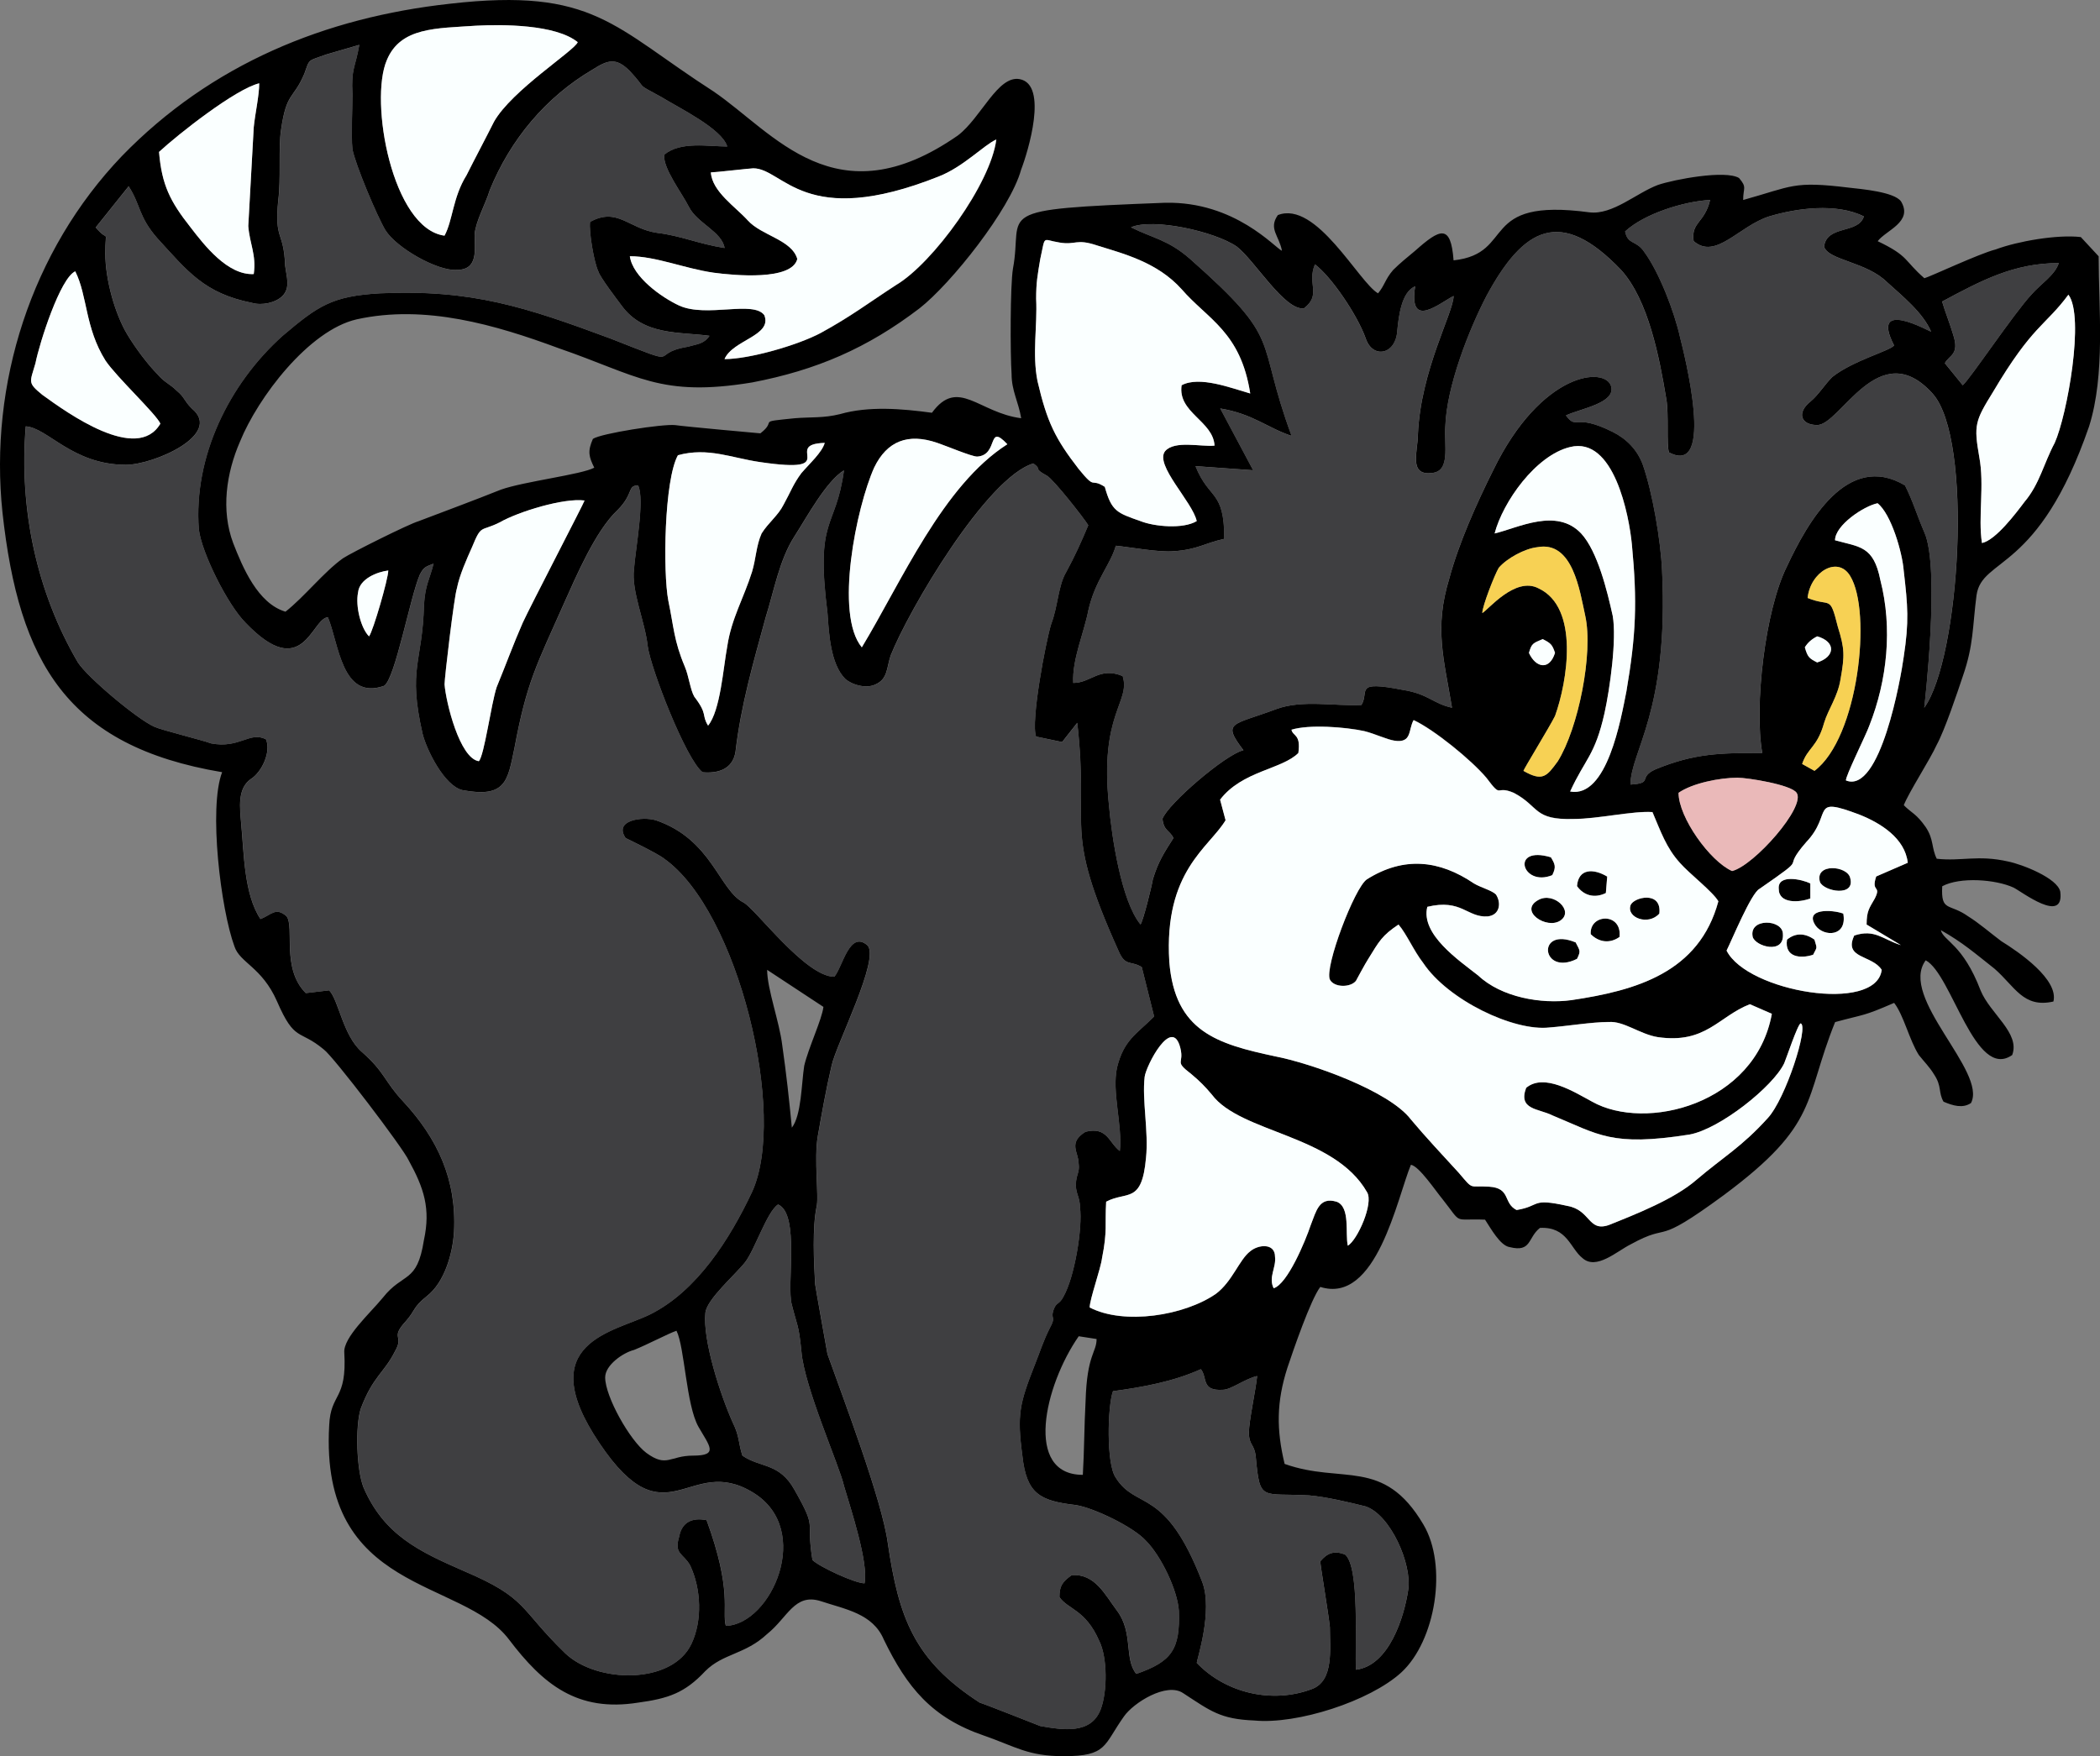 <?xml version="1.0" encoding="UTF-8"?><svg id="Layer_2" xmlns="http://www.w3.org/2000/svg" width="43.366" height="36.275" viewBox="0 0 43.366 36.275"><rect x="0" y="0" width="43.366" height="36.275" fill="#808080" stroke="none"/><defs><style>.cls-1,.cls-2,.cls-3,.cls-4,.cls-5{fill-rule:evenodd;stroke-width:0px;}.cls-2{fill:#3f3f41;}.cls-3{fill:#faffff;}.cls-4{fill:#eab9b9;}.cls-5{fill:#f7d154;}</style></defs><g id="Layer_1-2"><path class="cls-1" d="M28.002,34.489c-.028-.454.085-2.126-.227-2.381-.227-.085-.369-.028-.51.142,0,.085.17,1.077.198,1.361,0,.454.085,1.105-.368,1.276-.822.312-1.786.085-2.381-.539,0-.057.34-1.077.113-1.672-.765-1.984-1.361-1.474-1.786-2.154-.198-.283-.17-1.474-.057-1.786.624-.085,1.247-.198,1.814-.454.142.17,0,.454.454.425.17,0,.454-.227.709-.284-.028.284-.17.935-.17,1.162,0,.283.113.227.142.51.085.935.113.737,1.106.794.34.028.822.142,1.162.227.51.17.964,1.191.879,1.729-.085.567-.397,1.559-1.077,1.644h0ZM13.97,27.488c.17.34.198,1.531.454,1.984.227.397.425.595-.113.595-.482,0-.539.255-.964-.057-.34-.255-.85-1.162-.85-1.559,0-.255.369-.51.595-.567.283-.113.709-.34.879-.397h0ZM22.361,30.464c-1.219,0-.794-1.843-.085-2.863l.369.057c0,.283-.198.312-.227,1.276-.028.51-.028,1.049-.057,1.531h0ZM17.854,32.704c-.198,0-.935-.34-1.077-.482-.142-.879.113-.595-.369-1.446-.312-.567-.709-.454-1.077-.709-.085-.255-.057-.397-.198-.68-.255-.567-.624-1.701-.567-2.268.028-.284.624-.794.822-1.049s.454-1.049.68-1.191c.454.198.17,1.672.283,2.069.113.454.142.397.198.964.057.737.794,2.381.879,2.778.142.482.51,1.587.425,2.013h0ZM22.843,24.823c.425-.227.737.057.822-.907.057-.539-.085-1.191-.028-1.672.028-.227.567-1.276.737-.595.085.34-.142.255.227.539.17.142.283.255.425.425.595.794,2.523.822,3.203,2.013.142.227-.198.992-.397,1.106-.057-.255.057-.794-.227-.907-.368-.113-.425.198-.539.482-.113.34-.482,1.219-.765,1.304-.113-.227.057-.425.028-.652,0-.283-.34-.255-.51-.113-.227.17-.368.624-.709.879-.652.453-1.899.652-2.608.283,0-.17.227-.794.255-1.021.113-.567.057-.68.085-1.162h0ZM16.607,22.017c-.057.369-.057,1.021-.255,1.276-.057-.595-.113-1.106-.198-1.701-.057-.482-.312-1.162-.312-1.559l1.162.765c-.028.255-.312.85-.397,1.219h0ZM35.655,19.636c.113-.227.51-1.191.68-1.276,1.106-.765.397-.312.964-.964.567-.595.057-.964,1.106-.567.425.17.935.482.992.992l-.652.283c-.113.34.113.17-.028.454-.113.198-.17.255-.17.539l.709.425c-.369-.113-.539-.34-.964-.198-.227.482.369.397.567.709-.113.907-2.778.454-3.203-.397h0ZM34.663,16.376c.283-.198.85-.312,1.219-.312.198,0,1.105.142,1.219.312.198.284-.879,1.502-1.332,1.616-.454-.198-1.106-1.106-1.106-1.616h0ZM33.218,21.11c.312-.028.652.255,1.02.312.992.142,1.247-.425,1.899-.68l.454.198c-.34,1.871-2.608,2.438-3.713,1.814-.368-.198-.992-.595-1.361-.284-.17.454.255.425.539.567.964.397,1.219.652,2.835.397.624-.113,1.729-.992,1.956-1.474.028-.057.283-.822.34-.822.17.057-.312,1.559-.68,1.956-.539.595-.907.794-1.474,1.276-.454.397-1.247.709-1.814.935-.425.142-.369-.312-.85-.397-.765-.17-.539,0-1.049.085-.283-.142-.113-.453-.567-.482-.425-.028-.312.085-.624-.283-.312-.34-.709-.765-.992-1.106-.454-.595-2.069-1.162-2.806-1.304-1.191-.255-2.069-.51-2.183-1.956-.113-1.871.822-2.353,1.162-2.92l-.113-.425c.454-.595,1.276-.624,1.616-.964.057-.397-.113-.34-.142-.482.368-.113,1.106-.057,1.502.028.227.057.454.17.624.198.369.057.283-.227.397-.425.425.198,1.191.822,1.502,1.191.34.453.17.142.567.312.539.284.397.567,1.247.539.482,0,1.219-.17,1.616-.142.17.397.283.737.567,1.049.198.227.68.595.794.794-.397,1.474-1.701,1.843-3.033,2.041-.624.085-1.446-.057-1.928-.51-.397-.312-1.191-.85-1.049-1.417.709-.17.822.227,1.247.198.255-.028.283-.283.17-.454-.085-.085-.312-.142-.454-.227-.709-.482-1.446-.567-2.211-.085-.255.17-.879,1.814-.765,2.069.085.17.425.17.539.028,0,0,.198-.369.255-.454.227-.368.283-.482.624-.709.17.198.312.539.51.794.51.765,1.871,1.417,2.608,1.332.368-.028.879-.113,1.219-.113h0ZM37.271,13.371q.085-.142.255-.227c.397.113.368.425,0,.539-.17-.085-.198-.113-.255-.312h0ZM31.573,13.485c.057-.198.085-.198.283-.284.17.085.198.113.255.284-.113.368-.397.312-.539,0h0ZM37.328,12.351c.057-.539.624-.879.879-.453.454.737.17,3.345-.737,4.025l-.255-.142c.113-.34.312-.34.454-.85.085-.283.283-.539.34-.907.085-.482.085-.624-.057-1.077-.17-.68-.142-.397-.624-.595h0ZM30.61,12.663c0-.142.255-.794.34-.935.17-.198.539-.397.794-.425.737-.142.879.907.992,1.417.17.765-.142,2.324-.567,3.005-.227.312-.312.425-.709.198,0-.028.539-.907.652-1.134.255-.709.51-2.239-.34-2.636-.482-.255-1.049.454-1.162.51h0ZM7.621,13.145c-.17-.17-.283-.624-.227-.907.028-.284.397-.425.624-.454,0,.17-.312,1.247-.397,1.361h0ZM37.895,11.16c0-.312.595-.709.879-.765.283.227.51,1.02.539,1.389.085.737.113,1.049,0,1.786-.057.425-.482,2.835-1.191,2.551-.028-.057.425-.964.482-1.134.368-.935.482-2.013.227-3.005-.142-.709-.425-.68-.935-.822h0ZM30.865,11.019c.17-.652.85-1.616,1.559-1.786.907-.227,1.219,1.417,1.276,2.013.113,1.191.085,1.871-.113,3.033-.113.567-.397,2.211-1.162,2.069.312-.68.51-.737.709-1.616.113-.51.255-1.531.17-2.013-.113-.51-.312-1.332-.652-1.701-.51-.539-1.304-.113-1.786,0h0ZM9.888,15.724c-.397-.057-.68-1.219-.709-1.587,0-.142.198-1.814.255-1.984.057-.283.198-.595.312-.85.198-.482.17-.312.567-.51.397-.227,1.332-.51,1.757-.454,0,.028-1.134,2.211-1.276,2.523-.198.454-.34.85-.539,1.332-.113.34-.255,1.417-.369,1.531h0ZM13.999,9.403c.624-.17,1.106.057,1.701.142,1.729.255.425-.369,1.332-.397-.057.198-.312.425-.482.624-.17.227-.227.397-.368.652-.113.227-.312.369-.454.595-.113.255-.113.51-.198.794-.17.539-.425.964-.51,1.531-.085.454-.142,1.332-.397,1.644-.142-.227,0-.227-.283-.595-.085-.142-.113-.425-.198-.624-.227-.539-.227-.822-.34-1.361-.113-.595-.085-2.494.198-3.005h0ZM17.797,13.371c-.567-.68-.113-2.891.255-3.713q.397-.822,1.304-.51c.17.057.709.283.822.283.454-.028.198-.709.624-.255-1.332.85-2.183,2.835-3.005,4.195h0ZM3.312,8.751c-.482.822-1.928-.227-2.438-.595-.312-.255-.255-.255-.142-.652.085-.425.51-1.757.822-1.899.255.51.198,1.162.624,1.843.227.34,1.049,1.106,1.134,1.304h0ZM22.814,10.055c-.312-.198-.17.085-.539-.369-.482-.624-.652-.964-.85-1.814-.113-.567,0-1.134-.028-1.701,0-.34.028-.482.085-.822.113-.51.028-.397.397-.34.34.057.34-.085.765.057.539.17,1.247.34,1.757.907.539.624,1.219.879,1.417,2.154-.397-.113-1.049-.369-1.417-.17-.085.567.652.737.68,1.247-.283.028-.822-.113-1.02.113-.227.283.567,1.049.652,1.446-.283.17-.879.113-1.162,0-.482-.17-.595-.198-.737-.709h0ZM40.928,11.217c-.085-.539.057-1.191-.057-1.786-.113-.652-.085-.737.283-1.332.822-1.389,1.077-1.361,1.559-2.013.34.454-.028,2.494-.283,3.061-.227.425-.312.85-.624,1.219-.17.227-.595.794-.879.85h0ZM33.558,4.782c.397-.369,1.219-.624,1.757-.652-.113.482-.397.454-.34.85.454.397.935-.312,1.559-.51.567-.17,1.389-.283,1.956,0-.113.369-.765.17-.822.624.085.283.879.312,1.304.737.312.283.737.624.907,1.02-.028,0-1.276-.709-.765.284-.085.113-.85.312-1.276.652-.17.17-.283.369-.454.51-.283.227-.198.482.142.482.482,0,1.276-1.871,2.381-.652.85.935.567,5.471-.17,6.491,0,0,.34-2.891,0-3.628-.17-.397-.227-.624-.397-.964-1.191-.709-2.013.765-2.438,1.672-.454.907-.68,2.891-.51,3.855-.85,0-1.389,0-2.211.34-.368.17-.028.283-.51.312,0-.68.794-1.502.652-4.422-.028-.624-.198-1.616-.397-2.183-.113-.312-.34-.539-.624-.68-.794-.397-.737-.028-.964-.34.312-.142,1.02-.255.935-.595-.113-.425-1.446-.312-2.438,1.729-.34.68-.709,1.502-.907,2.239-.312,1.021-.113,1.644.057,2.665-.397-.085-.482-.284-1.02-.369-1.02-.198-.68.028-.85.312-.567.028-1.219-.113-1.757.085-.907.34-1.134.255-.68.85-.368.085-1.559,1.106-1.672,1.417.028.255.142.227.227.397-.198.312-.312.482-.425.85-.028.17-.198.85-.255.935-.397-.482-.595-1.814-.652-2.466-.198-1.899.454-2.126.283-2.665-.482-.198-.652.142-1.02.142-.028-.482.227-1.049.312-1.502.142-.624.454-.935.567-1.332.283.028.907.142,1.191.113.482-.028.652-.17,1.049-.255,0-1.02-.312-.794-.595-1.502l1.191.085-.68-1.276c.68.113.964.397,1.474.567-.765-2.069-.142-1.928-2.098-3.657-.454-.397-.765-.425-1.219-.652.454-.198,1.729.085,2.183.397.369.283.992,1.332,1.389,1.276.369-.283.057-.51.227-.907.34.255.879,1.049,1.049,1.531.142.425.624.34.652-.17.028-.283.085-.794.368-.907-.142.907.51.34.794.198,0,.34-.68,1.531-.737,2.863,0,.34-.198.85.283.794.397-.028.255-.567.283-.964.028-.822.482-1.984.85-2.693.765-1.417,1.531-1.843,2.778-.539.567.624.794,1.814.935,2.665.057.312,0,.964.057,1.106.964.51.312-2.041.227-2.381-.113-.51-.425-1.332-.737-1.758-.17-.255-.34-.142-.397-.425h0ZM40.106,6.228c.794-.425,1.474-.794,2.409-.794-.085.255-.369.425-.567.652-.368.397-1.276,1.757-1.417,1.871l-.369-.454c.085-.17.312-.17.17-.595-.057-.198-.17-.482-.227-.68h0ZM14.679,3.563c.085,0,.822-.085.879-.085.624,0,1.049,1.276,3.827.17.51-.198.935-.652,1.191-.765-.113.907-1.304,2.551-2.069,3.005-.567.368-.935.652-1.559.992-.482.255-1.474.539-1.984.539.17-.397.992-.482.822-.907-.227-.312-1.191.057-1.757-.198-.368-.17-.964-.595-1.02-1.02.539,0,1.134.255,1.729.34.425.057,1.616.17,1.729-.283-.113-.397-.737-.482-1.02-.794-.255-.284-.737-.595-.765-.992h0ZM3.284,3.138c.397-.368,1.587-1.304,2.069-1.417,0,.255-.085.624-.113.907l-.113,2.041c.028.369.17.595.113.992-.539.028-1.02-.595-1.304-.964-.425-.539-.595-.879-.652-1.559h0ZM15.019,3.025c-.397,0-.964-.113-1.304.17-.028.283.368.794.51,1.077.17.34.68.51.737.85-.539-.085-.907-.255-1.389-.312-.595-.085-.822-.539-1.389-.227-.028.198.085.85.17,1.02.028.113.397.595.482.709.454.624,1.191.539,1.814.624-.113.17-.255.17-.454.227-.85.142,0,.454-1.587-.17-1.757-.652-2.863-1.02-4.762-.935-.992.057-1.276.255-2.013.879-1.106.992-1.843,2.494-1.729,3.997.057.482.595,1.559.964,1.928,1.191,1.247,1.361-.085,1.701-.113.227.539.283,1.729,1.162,1.417.227-.142.539-1.843.737-2.296.085-.17.142-.17.283-.227-.085.34-.17.425-.198.85-.028,1.191-.34,1.304-.028,2.665.085.34.454,1.077.822,1.162.907.17.935-.198,1.077-.879.255-1.361.454-1.701,1.02-2.976.255-.567.652-1.502,1.106-1.928.34-.34.198-.51.425-.51.142.284-.057,1.332-.085,1.729-.057.454.227,1.077.283,1.587.057.454.794,2.353,1.134,2.608.312.028.624-.057.68-.425.113-.964.368-1.842.624-2.778.17-.539.283-1.191.595-1.672.255-.397.652-1.134,1.02-1.361-.17,1.247-.595.935-.34,2.948.028.397.057,1.049.368,1.361.17.142.454.198.624.113.255-.113.227-.34.312-.595.368-.935,1.984-3.685,2.948-3.969.198.142-.028.085.283.255.142.085.765.879.85,1.021-.142.34-.283.652-.454.964-.17.284-.17.709-.312,1.077-.113.368-.425,2.013-.312,2.324l.539.113.312-.397c.255,2.268-.312,2.126.85,4.706.142.34.255.198.482.34l.255,1.02c-.369.369-.624.482-.765,1.049-.113.51.113,1.191.057,1.729-.227-.17-.255-.51-.709-.397-.368.227-.142.425-.142.652.028.198-.057.227-.057.454,0,.17.085.255.085.454.057.425-.113,1.446-.34,1.842-.085.17-.142.113-.198.255-.085.227.057.142-.085.397-.142.284-.198.482-.312.765-.312.794-.368,1.02-.255,1.871.085.794.368.935,1.106,1.021.368.057,1.191.453,1.446.737.312.312.652,1.02.68,1.446.028.794-.142,1.049-.879,1.304-.255-.312-.057-.85-.397-1.304-.255-.34-.454-.765-.935-.737-.198.142-.255.227-.255.454.17.255.539.255.822.907.17.34.17,1.049.028,1.417-.198.51-.765.425-1.247.34,0,0-1.219-.482-1.247-.482-1.361-.879-1.672-1.757-1.899-3.288-.113-.879-.935-3.033-1.247-3.912,0,0-.255-1.417-.255-1.446-.028-.482-.057-1.162.028-1.587.057-.198-.057-.992.028-1.474.085-.482.17-.964.283-1.446.085-.425,1.02-2.239.737-2.494-.368-.312-.51.454-.68.652-.595,0-1.616-1.389-1.871-1.531-.51-.255-.652-1.304-1.814-1.701-.283-.085-.879,0-.624.368,0,0,.652.312.794.425,1.531,1.077,2.551,5.301,1.814,6.888-.454.964-1.134,2.041-2.098,2.523-.737.369-2.466.567-1.049,2.665,1.389,2.069,1.843.198,3.175,1.021,1.247.765.369,2.721-.567,2.75-.085-.312.142-.709-.397-2.183-.283-.057-.51.028-.567.34-.113.369.085.34.227.595.227.482.255,1.134.028,1.616-.397.85-1.956.822-2.608.198-.964-.935-.765-1.134-2.098-1.701-.907-.397-1.644-.737-2.069-1.729-.142-.369-.17-1.247-.057-1.616.255-.68.482-.737.709-1.191.198-.34-.113-.255.227-.624.198-.227.142-.283.425-.51.369-.283.539-.879.567-1.332.057-1.077-.34-1.928-1.049-2.693-.397-.425-.369-.595-.85-1.021-.397-.34-.482-1.077-.68-1.276l-.482.057c-.51-.51-.227-1.361-.397-1.587-.227-.198-.312-.028-.539.057-.34-.51-.34-1.361-.397-1.956-.028-.34-.085-.737.198-.935.227-.142.425-.567.312-.822-.34-.17-.539.198-1.134.085-.142-.057-1.049-.283-1.162-.34-.34-.142-1.389-1.021-1.587-1.332-.85-1.446-1.219-3.175-1.077-4.876.454.028.964.794,2.069.794.567,0,2.013-.624,1.361-1.162-.17-.17-.142-.227-.312-.368-.142-.142-.255-.17-.397-.34-.198-.198-.454-.539-.624-.822-.255-.425-.454-1.134-.454-1.672,0-.567.085-.198-.198-.539l.68-.85c.255.397.198.624.595,1.077.624.68.964,1.134,1.956,1.332.198.057.482,0,.624-.142.17-.17.085-.397.057-.624-.028-.737-.227-.51-.142-1.361.057-.425,0-1.077.057-1.446.113-.794.255-.624.482-1.162.113-.312.057-.255.454-.397.198-.057.482-.142.68-.198-.085.482-.17.482-.142,1.02,0,.34-.028.85,0,1.134.057.312.51,1.389.68,1.672.227.368,1.077.85,1.474.822.454,0,.369-.425.369-.737.028-.283.227-.624.312-.907.425-1.049,1.162-1.928,2.126-2.494.312-.198.482-.255.765.028.397.425.085.227.652.539.368.227,1.247.652,1.361,1.02h0ZM9.18,4.867c-1.077-.142-1.559-2.778-1.191-3.628.283-.68,1.02-.652,1.843-.709.539-.028,1.644-.028,2.098.34-.057.17-1.361.992-1.729,1.644-.17.34-.397.765-.567,1.105-.283.454-.283.935-.454,1.247h0ZM5.892,12.634c-.567-.17-.879-.907-1.077-1.417-.255-.68-.142-1.446.142-2.098.369-.907,1.417-2.296,2.409-2.523,1.417-.312,2.863.113,4.167.595,1.644.567,2.098,1.021,3.997.709,1.332-.255,2.381-.709,3.458-1.531.652-.51,1.871-2.041,2.098-2.863.142-.369.567-1.758-.028-1.871-.454-.085-.794.794-1.276,1.162-2.523,1.758-3.798-.057-5.046-.907C12.666.559,12.269-.263,9.293.077c-2.58.283-4.932,1.247-6.775,3.146C.647,5.179-.231,7.929.052,10.593c.34,3.09,1.332,4.819,4.535,5.357-.283.737-.028,2.835.255,3.6.113.34.567.425.879,1.134.369.85.454.567.964.992.198.142,1.644,2.041,1.757,2.296.312.567.454.992.312,1.644-.142.907-.425.652-.85,1.191-.255.312-.822.822-.794,1.134.057.992-.283.822-.312,1.502-.198,3.487,2.75,3.146,3.713,4.422.709.935,1.417,1.502,2.665,1.304.624-.085.964-.198,1.389-.652.368-.368.822-.34,1.276-.765.425-.34.567-.85,1.106-.68.51.17,1.077.255,1.304.794.482.992.992,1.616,2.069,1.984.652.227.907.425,1.644.425.907,0,.822-.227,1.247-.822.198-.284.879-.709,1.219-.482.567.369.765.539,1.474.567.879.085,2.381-.397,3.033-.992.709-.652.964-2.211.454-3.061-.822-1.389-1.672-.822-2.863-1.247-.17-.709-.17-1.276.057-1.984.113-.34.482-1.417.68-1.672,1.162.369,1.587-1.842,1.871-2.523.17.028.51.539.652.709.425.539.198.397.879.425.113.17.312.539.51.567.454.113.369-.198.624-.397.567-.028.624.425.879.624.283.255.709-.142.992-.283.879-.482.425.085,1.928-1.02,1.984-1.474,1.644-1.956,2.296-3.572.624-.17.567-.113,1.219-.397.198.255.312.765.51,1.077.113.142.227.255.312.397.17.255.085.369.198.567.198.085.397.142.567.028.34-.652-1.502-2.183-.935-2.948.539.284,1.02,2.495,1.786,1.956.17-.454-.454-.85-.652-1.332-.368-.964-.765-1.02-.822-1.247.454.255.709.482,1.106.794.425.369.595.822,1.219.68.113-.454-.709-1.02-1.077-1.247-.227-.17-.454-.369-.68-.51-.397-.283-.567-.085-.539-.624.368-.198,1.106-.142,1.474.028.17.085,1.049.765.964.085-.057-.283-.794-.567-1.077-.624-.624-.142-.964,0-1.474-.057-.113-.227-.057-.397-.227-.652-.198-.283-.283-.283-.454-.454.113-.283.539-.935.68-1.247.17-.312.425-1.077.539-1.417.227-.652.198-1.021.283-1.672.113-.794,1.276-.454,2.324-3.487.34-1.077.198-2.438.198-3.515l-.368-.397c-.482-.057-1.304.085-1.757.255-.34.085-1.361.567-1.474.595-.425-.369-.312-.454-.964-.765.17-.227.737-.397.482-.822-.142-.198-.822-.255-1.077-.284-1.162-.142-1.162-.028-2.183.255,0-.255.085-.255-.085-.454-.283-.17-1.332.028-1.672.142-.454.17-.935.624-1.417.567-2.324-.312-1.502.85-2.806.992-.057-.765-.283-.652-.794-.198-.17.142-.312.255-.454.397-.17.198-.17.312-.312.482-.397-.227-1.276-1.928-2.069-1.616-.198.283.028.425.085.737-.142-.057-.964-1.02-2.409-.992-3.685.142-2.92.17-3.146,1.361-.057.34-.057,1.757-.028,2.183,0,.34.142.567.198.907-.879-.113-1.304-.85-1.843-.113-.624-.085-1.304-.142-1.899.028-.34.085-.595.057-.935.085-.822.085-.34.028-.709.312,0,0-1.587-.142-1.757-.17-.255-.028-1.531.17-1.701.284-.113.255-.085.368.028.595-.255.142-1.446.283-1.928.454-.567.227-1.106.425-1.701.652-.198.057-1.389.652-1.559.765-.397.283-.794.794-1.191,1.106h0Z"/><path class="cls-1" d="M31.772,18.587c-.425.227.17.624.454.425s-.142-.595-.454-.425h0Z"/><path class="cls-1" d="M37.384,18.247c-.17-.085-.68-.198-.652.113,0,.312.425.284.652.198v-.312Z"/><path class="cls-1" d="M32.566,19.806c.085-.17.057-.17-.028-.34-.822-.34-.709.709.028.34h0Z"/><path class="cls-1" d="M36.194,19.352c.057.198.652.369.624-.057,0-.312-.709-.34-.624.057h0Z"/><path class="cls-1" d="M32.566,18.304c.142.198.368.255.595.142l.028-.34c-.283-.17-.595-.17-.624.198h0Z"/><path class="cls-1" d="M37.583,18.219c.085.198.737.312.624-.085-.057-.255-.737-.312-.624.085h0Z"/><path class="cls-1" d="M32.055,18.077c.085-.17.057-.227-.028-.369-.85-.255-.595.624.028.369h0Z"/><path class="cls-1" d="M37.441,19.721c.085-.17.085-.113.028-.312-.198-.142-.397-.142-.567,0-.057.369.283.397.539.312h0Z"/><path class="cls-1" d="M38.065,18.871c-.227-.085-.822-.113-.567.255.17.227.652.227.567-.255h0Z"/><path class="cls-1" d="M32.849,19.296c.17.17.397.198.595.057.057-.51-.624-.482-.595-.057h0Z"/><path class="cls-1" d="M34.266,18.871c.057-.482-.539-.34-.595-.17-.085.255.368.425.595.17h0Z"/><path class="cls-5" d="M30.61,12.663c.113-.057.68-.765,1.162-.51.85.397.595,1.928.34,2.636-.113.227-.652,1.106-.652,1.134.397.227.482.113.709-.198.425-.68.737-2.239.567-3.005-.113-.51-.255-1.559-.992-1.417-.255.028-.624.227-.794.425-.085.142-.34.794-.34.935h0Z"/><path class="cls-5" d="M37.328,12.351c.482.198.454-.085.624.595.142.454.142.595.057,1.077-.057.368-.255.624-.34.907-.142.51-.34.51-.454.85l.255.142c.907-.68,1.191-3.288.737-4.025-.255-.425-.822-.085-.879.453h0Z"/><path class="cls-4" d="M34.663,16.376c0,.51.652,1.417,1.106,1.616.454-.113,1.531-1.332,1.332-1.616-.113-.17-1.02-.312-1.219-.312-.369,0-.935.113-1.219.312h0Z"/><path class="cls-3" d="M31.573,13.485c.142.312.425.368.539,0-.057-.17-.085-.198-.255-.284-.198.085-.227.085-.283.284h0Z"/><path class="cls-3" d="M37.271,13.371c.057.198.085.227.255.312.368-.113.397-.425,0-.539q-.17.085-.255.227h0Z"/><path class="cls-3" d="M32.566,19.806c-.737.369-.85-.68-.028-.34.085.17.113.17.028.34h0ZM32.849,19.296c-.028-.425.652-.453.595.057-.198.142-.425.113-.595-.057h0ZM31.772,18.587c.312-.17.737.227.454.425s-.879-.198-.454-.425h0ZM34.266,18.871c-.227.255-.68.085-.595-.17.057-.17.652-.312.595.17h0ZM32.566,18.304c.028-.368.34-.368.624-.198l-.028.34c-.227.113-.454.057-.595-.142h0ZM32.055,18.077c-.624.255-.879-.624-.028-.369.085.142.113.198.028.369h0ZM26.669,15.072c.028.142.198.085.142.482-.34.34-1.162.368-1.616.964l.113.425c-.34.567-1.276,1.049-1.162,2.92.113,1.446.992,1.701,2.183,1.956.737.142,2.353.709,2.806,1.304.283.34.68.765.992,1.106.312.368.198.255.624.283.454.028.283.34.567.482.51-.085.283-.255,1.049-.085.482.085.425.539.85.397.567-.227,1.361-.539,1.814-.935.567-.482.935-.68,1.474-1.276.369-.397.85-1.899.68-1.956-.057,0-.312.765-.34.822-.227.482-1.332,1.361-1.956,1.474-1.616.255-1.871,0-2.835-.397-.283-.142-.709-.113-.539-.567.368-.312.992.085,1.361.284,1.106.624,3.373.057,3.713-1.814l-.454-.198c-.652.255-.907.822-1.899.68-.368-.057-.709-.34-1.02-.312-.34,0-.85.085-1.219.113-.737.085-2.098-.567-2.608-1.332-.198-.255-.34-.595-.51-.794-.34.227-.397.34-.624.709-.057.085-.255.454-.255.454-.113.142-.454.142-.539-.028-.113-.255.51-1.899.765-2.069.765-.482,1.502-.397,2.211.085.142.085.368.142.454.227.113.17.085.425-.17.454-.425.028-.539-.369-1.247-.198-.142.567.652,1.105,1.049,1.417.482.454,1.304.595,1.928.51,1.332-.198,2.636-.567,3.033-2.041-.113-.198-.595-.567-.794-.794-.283-.312-.397-.652-.567-1.049-.397-.028-1.134.142-1.616.142-.85.028-.709-.255-1.247-.539-.397-.17-.227.142-.567-.312-.312-.369-1.077-.992-1.502-1.191-.113.198-.028.482-.397.425-.17-.028-.397-.142-.624-.198-.397-.085-1.134-.142-1.502-.028h0Z"/><path class="cls-3" d="M22.814,10.055c.142.51.255.539.737.709.283.113.879.17,1.162,0-.085-.397-.879-1.162-.652-1.446.198-.227.737-.085,1.02-.113-.028-.51-.765-.68-.68-1.247.368-.198,1.02.057,1.417.17-.198-1.276-.879-1.531-1.417-2.154-.51-.567-1.219-.737-1.757-.907-.425-.142-.425,0-.765-.057-.368-.057-.283-.17-.397.34-.057.34-.085.482-.085.822.028.567-.085,1.134.028,1.701.198.85.368,1.191.85,1.814.369.454.227.17.539.369h0Z"/><path class="cls-3" d="M14.679,3.563c.028.397.51.709.765.992.283.312.907.397,1.02.794-.113.453-1.304.34-1.729.283-.595-.085-1.191-.34-1.729-.34.057.425.652.85,1.02,1.02.567.255,1.531-.113,1.757.198.17.425-.652.51-.822.907.51,0,1.502-.283,1.984-.539.624-.34.992-.624,1.559-.992.765-.454,1.956-2.098,2.069-3.005-.255.113-.68.567-1.191.765-2.778,1.106-3.203-.17-3.827-.17-.057,0-.794.085-.879.085h0Z"/><path class="cls-3" d="M36.903,19.409c.17-.142.369-.142.567,0,.057.198.057.142-.028.312-.255.085-.595.057-.539-.312h0ZM36.194,19.352c-.085-.397.624-.368.624-.057.028.425-.567.255-.624.057h0ZM38.065,18.871c.085.482-.397.482-.567.255-.255-.369.34-.34.567-.255h0ZM37.384,18.247v.312c-.227.085-.652.113-.652-.198-.028-.312.482-.198.652-.113h0ZM37.583,18.219c-.113-.397.567-.34.624-.085.113.397-.539.283-.624.085h0ZM35.655,19.636c.425.85,3.09,1.304,3.203.397-.198-.312-.794-.227-.567-.709.425-.142.595.085.964.198l-.709-.425c0-.283.057-.34.17-.539.142-.283-.085-.113.028-.454l.652-.283c-.057-.51-.567-.822-.992-.992-1.049-.397-.539-.028-1.106.567-.567.652.142.198-.964.964-.17.085-.567,1.049-.68,1.276h0Z"/><path class="cls-3" d="M30.865,11.019c.482-.113,1.276-.539,1.786,0,.34.369.539,1.191.652,1.701.085.482-.057,1.502-.17,2.013-.198.879-.397.935-.709,1.616.765.142,1.049-1.502,1.162-2.069.198-1.162.227-1.843.113-3.033-.057-.595-.369-2.239-1.276-2.013-.709.17-1.389,1.134-1.559,1.786h0Z"/><path class="cls-3" d="M40.928,11.217c.283-.057.709-.624.879-.85.312-.368.397-.794.624-1.219.255-.567.624-2.608.283-3.061-.482.652-.737.624-1.559,2.013-.368.595-.397.68-.283,1.332.113.595-.028,1.247.057,1.786h0Z"/><path class="cls-3" d="M37.895,11.16c.51.142.794.113.935.822.255.992.142,2.069-.227,3.005-.057.17-.51,1.077-.482,1.134.709.284,1.134-2.126,1.191-2.551.113-.737.085-1.049,0-1.786-.028-.369-.255-1.162-.539-1.389-.283.057-.879.454-.879.765h0Z"/><path class="cls-3" d="M22.843,24.823c-.028.482.028.595-.085,1.162-.028.227-.255.85-.255,1.021.709.368,1.956.17,2.608-.283.34-.255.482-.709.709-.879.17-.142.51-.17.51.113.028.227-.142.425-.028.652.283-.085.652-.964.765-1.304.113-.283.17-.595.539-.482.283.113.17.652.227.907.198-.113.539-.879.397-1.106-.68-1.191-2.608-1.219-3.203-2.013-.142-.17-.255-.283-.425-.425-.368-.283-.142-.198-.227-.539-.17-.68-.709.368-.737.595-.057.482.085,1.134.028,1.672-.085.964-.397.68-.822.907h0Z"/><path class="cls-3" d="M9.18,4.867c.17-.312.17-.794.454-1.247.17-.34.397-.765.567-1.105.368-.652,1.672-1.474,1.729-1.644-.454-.369-1.559-.369-2.098-.34-.822.057-1.559.028-1.843.709-.369.85.113,3.487,1.191,3.628h0Z"/><path class="cls-3" d="M13.999,9.403c-.283.51-.312,2.409-.198,3.005.113.539.113.822.34,1.361.085.198.113.482.198.624.283.369.142.369.283.595.255-.312.312-1.191.397-1.644.085-.567.34-.992.51-1.531.085-.283.085-.539.198-.794.142-.227.34-.368.454-.595.142-.255.198-.425.368-.652.17-.198.425-.425.482-.624-.907.028.397.652-1.332.397-.595-.085-1.077-.312-1.701-.142h0Z"/><path class="cls-3" d="M9.888,15.724c.113-.113.255-1.191.369-1.531.198-.482.34-.879.539-1.332.142-.312,1.276-2.495,1.276-2.523-.425-.057-1.361.227-1.757.454-.397.198-.369.028-.567.51-.113.255-.255.567-.312.85-.057.17-.255,1.843-.255,1.984.028.369.312,1.531.709,1.587h0Z"/><path class="cls-3" d="M17.797,13.371c.822-1.361,1.672-3.345,3.005-4.195-.425-.453-.17.227-.624.255-.113,0-.652-.227-.822-.283q-.907-.312-1.304.51c-.368.822-.822,3.033-.255,3.713h0Z"/><path class="cls-3" d="M3.284,3.138c.057.68.227,1.021.652,1.559.283.368.765.992,1.304.964.057-.397-.085-.624-.113-.992l.113-2.041c.028-.283.113-.652.113-.907-.482.113-1.672,1.049-2.069,1.417h0Z"/><path class="cls-3" d="M3.312,8.751c-.085-.198-.907-.964-1.134-1.304-.425-.68-.368-1.332-.624-1.843-.312.142-.737,1.474-.822,1.899-.113.397-.17.397.142.652.51.369,1.956,1.417,2.438.595h0Z"/><path class="cls-3" d="M7.621,13.145c.085-.113.397-1.191.397-1.361-.227.028-.595.17-.624.454-.057.283.057.737.227.907h0Z"/><path class="cls-2" d="M15.019,3.025c-.113-.368-.992-.794-1.361-1.02-.567-.312-.255-.113-.652-.539-.283-.283-.454-.227-.765-.028-.964.567-1.701,1.446-2.126,2.494-.085.283-.283.624-.312.907,0,.312.085.737-.369.737-.397.028-1.247-.454-1.474-.822-.17-.284-.624-1.361-.68-1.672-.028-.283,0-.794,0-1.134-.028-.539.057-.539.142-1.02-.198.057-.482.142-.68.198-.397.142-.34.085-.454.397-.227.539-.369.368-.482,1.162-.057.369,0,1.021-.057,1.446-.085.85.113.624.142,1.361.028.227.113.454-.057.624-.142.142-.425.198-.624.142-.992-.198-1.332-.652-1.956-1.332-.397-.454-.34-.68-.595-1.077l-.68.85c.283.34.198-.028.198.539,0,.539.198,1.247.454,1.672.17.283.425.624.624.822.142.17.255.198.397.34.17.142.142.198.312.368.652.539-.794,1.162-1.361,1.162-1.106,0-1.616-.765-2.069-.794-.142,1.701.227,3.43,1.077,4.876.198.312,1.247,1.191,1.587,1.332.113.057,1.02.283,1.162.34.595.113.794-.255,1.134-.085.113.255-.085.68-.312.822-.283.198-.227.595-.198.935.057.595.057,1.446.397,1.956.227-.085.312-.255.539-.057.17.227-.113,1.077.397,1.587l.482-.057c.198.198.283.935.68,1.276.482.425.454.595.85,1.021.709.765,1.106,1.616,1.049,2.693-.028.454-.198,1.049-.567,1.332-.283.227-.227.284-.425.51-.34.369-.028.283-.227.624-.227.453-.454.51-.709,1.191-.113.368-.085,1.247.057,1.616.425.992,1.162,1.332,2.069,1.729,1.332.567,1.134.765,2.098,1.701.652.624,2.211.652,2.608-.198.227-.482.198-1.134-.028-1.616-.142-.255-.34-.227-.227-.595.057-.312.283-.397.567-.34.539,1.474.312,1.871.397,2.183.935-.028,1.814-1.984.567-2.75-1.332-.822-1.786,1.049-3.175-1.021-1.417-2.098.312-2.296,1.049-2.665.964-.482,1.644-1.559,2.098-2.523.737-1.587-.283-5.811-1.814-6.888-.142-.113-.794-.425-.794-.425-.255-.368.34-.453.624-.368,1.162.397,1.304,1.446,1.814,1.701.255.142,1.276,1.531,1.871,1.531.17-.198.312-.964.68-.652.283.255-.652,2.069-.737,2.494-.113.482-.198.964-.283,1.446-.085.482.028,1.276-.028,1.474-.085.425-.057,1.105-.028,1.587,0,.028.255,1.446.255,1.446.312.879,1.134,3.033,1.247,3.912.227,1.531.539,2.409,1.899,3.288.028,0,1.247.482,1.247.482.482.085,1.049.17,1.247-.34.142-.368.142-1.077-.028-1.417-.283-.652-.652-.652-.822-.907,0-.227.057-.312.255-.454.482-.028.68.397.935.737.34.453.142.992.397,1.304.737-.255.907-.51.879-1.304-.028-.425-.368-1.134-.68-1.446-.255-.284-1.077-.68-1.446-.737-.737-.085-1.02-.227-1.106-1.021-.113-.85-.057-1.077.255-1.871.113-.283.17-.482.312-.765.142-.255,0-.17.085-.397.057-.142.113-.085.198-.255.227-.397.397-1.417.34-1.842,0-.198-.085-.284-.085-.454,0-.227.085-.255.057-.454,0-.227-.227-.425.142-.652.454-.113.482.227.709.397.057-.539-.17-1.219-.057-1.729.142-.567.397-.68.765-1.049l-.255-1.02c-.227-.142-.34,0-.482-.34-1.162-2.58-.595-2.438-.85-4.706l-.312.397-.539-.113c-.113-.312.198-1.956.312-2.324.142-.369.142-.794.312-1.077.17-.312.312-.624.454-.964-.085-.142-.709-.935-.85-1.021-.312-.17-.085-.113-.283-.255-.964.284-2.58,3.033-2.948,3.969-.085.255-.057.482-.312.595-.17.085-.454.028-.624-.113-.312-.312-.34-.964-.368-1.361-.255-2.013.17-1.701.34-2.948-.368.227-.765.964-1.02,1.361-.312.482-.425,1.134-.595,1.672-.255.935-.51,1.814-.624,2.778-.057.369-.369.454-.68.425-.34-.255-1.077-2.154-1.134-2.608-.057-.51-.34-1.134-.283-1.587.028-.397.227-1.446.085-1.729-.227,0-.085.17-.425.51-.454.425-.85,1.361-1.106,1.928-.567,1.276-.765,1.616-1.02,2.976-.142.68-.17,1.049-1.077.879-.368-.085-.737-.822-.822-1.162-.312-1.361,0-1.474.028-2.665.028-.425.113-.51.198-.85-.142.057-.198.057-.283.227-.198.454-.51,2.154-.737,2.296-.879.312-.935-.879-1.162-1.417-.34.028-.51,1.361-1.701.113-.369-.368-.907-1.446-.964-1.928-.113-1.502.624-3.005,1.729-3.997.737-.624,1.02-.822,2.013-.879,1.899-.085,3.005.284,4.762.935,1.587.624.737.312,1.587.17.198-.057.34-.057.454-.227-.624-.085-1.361,0-1.814-.624-.085-.113-.454-.595-.482-.709-.085-.17-.198-.822-.17-1.02.567-.312.794.142,1.389.227.482.057.85.227,1.389.312-.057-.34-.567-.51-.737-.85-.142-.283-.539-.794-.51-1.077.34-.283.907-.17,1.304-.17h0Z"/><path class="cls-2" d="M33.558,4.782c.057.283.227.17.397.425.312.425.624,1.247.737,1.758.085.34.737,2.891-.227,2.381-.057-.142,0-.794-.057-1.106-.142-.85-.369-2.041-.935-2.665-1.247-1.304-2.013-.879-2.778.539-.368.709-.822,1.871-.85,2.693-.028.397.113.935-.283.964-.482.057-.283-.453-.283-.794.057-1.332.737-2.523.737-2.863-.283.142-.935.709-.794-.198-.283.113-.34.624-.368.907-.028.51-.51.595-.652.17-.17-.482-.709-1.276-1.049-1.531-.17.397.142.624-.227.907-.397.057-1.02-.992-1.389-1.276-.454-.312-1.729-.595-2.183-.397.454.227.765.255,1.219.652,1.956,1.729,1.332,1.587,2.098,3.657-.51-.17-.794-.454-1.474-.567l.68,1.276-1.191-.085c.283.709.595.482.595,1.502-.397.085-.567.227-1.049.255-.283.028-.907-.085-1.191-.113-.113.397-.425.709-.567,1.332-.085.454-.34,1.021-.312,1.502.369,0,.539-.34,1.02-.142.17.539-.482.765-.283,2.665.057.652.255,1.984.652,2.466.057-.085.227-.765.255-.935.113-.368.227-.539.425-.85-.085-.17-.198-.142-.227-.397.113-.312,1.304-1.332,1.672-1.417-.454-.595-.227-.51.68-.85.539-.198,1.191-.057,1.757-.085.17-.283-.17-.51.85-.312.539.085.624.283,1.02.369-.17-1.021-.368-1.644-.057-2.665.198-.737.567-1.559.907-2.239.992-2.041,2.324-2.154,2.438-1.729.085.34-.624.454-.935.595.227.312.17-.057.964.34.283.142.51.368.624.68.198.567.369,1.559.397,2.183.142,2.92-.652,3.742-.652,4.422.482-.028.142-.142.51-.312.822-.34,1.361-.34,2.211-.34-.17-.964.057-2.948.51-3.855.425-.907,1.247-2.381,2.438-1.672.17.34.227.567.397.964.34.737,0,3.628,0,3.628.737-1.021,1.02-5.556.17-6.491-1.106-1.219-1.899.652-2.381.652-.34,0-.425-.255-.142-.482.17-.142.283-.34.454-.51.425-.34,1.191-.539,1.276-.652-.51-.992.737-.284.765-.284-.17-.397-.595-.737-.907-1.02-.425-.425-1.219-.454-1.304-.737.057-.454.709-.255.822-.624-.567-.283-1.389-.17-1.956,0-.624.198-1.106.907-1.559.51-.057-.397.227-.369.34-.85-.539.028-1.361.283-1.757.652h0Z"/><path class="cls-2" d="M28.002,34.489c.68-.085.992-1.077,1.077-1.644.085-.539-.368-1.559-.879-1.729-.34-.085-.822-.198-1.162-.227-.992-.057-1.02.142-1.106-.794-.028-.284-.142-.227-.142-.51,0-.227.142-.879.17-1.162-.255.057-.539.284-.709.284-.454.028-.312-.255-.454-.425-.567.255-1.191.369-1.814.454-.113.312-.142,1.502.057,1.786.425.68,1.02.17,1.786,2.154.227.595-.113,1.616-.113,1.672.595.624,1.559.85,2.381.539.454-.17.368-.822.368-1.276-.028-.284-.198-1.276-.198-1.361.142-.17.283-.227.51-.142.312.255.198,1.928.227,2.381h0Z"/><path class="cls-2" d="M17.854,32.704c.085-.425-.283-1.531-.425-2.013-.085-.397-.822-2.041-.879-2.778-.057-.567-.085-.51-.198-.964-.113-.397.17-1.871-.283-2.069-.227.142-.482.935-.68,1.191s-.794.765-.822,1.049c-.057.567.312,1.701.567,2.268.142.283.113.425.198.68.369.255.765.142,1.077.709.482.85.227.567.369,1.446.142.142.879.482,1.077.482h0Z"/><path class="cls-2" d="M40.106,6.228c.057.198.17.482.227.68.142.425-.085.425-.17.595l.369.454c.142-.113,1.049-1.474,1.417-1.871.198-.227.482-.397.567-.652-.935,0-1.616.368-2.409.794h0Z"/></g></svg>